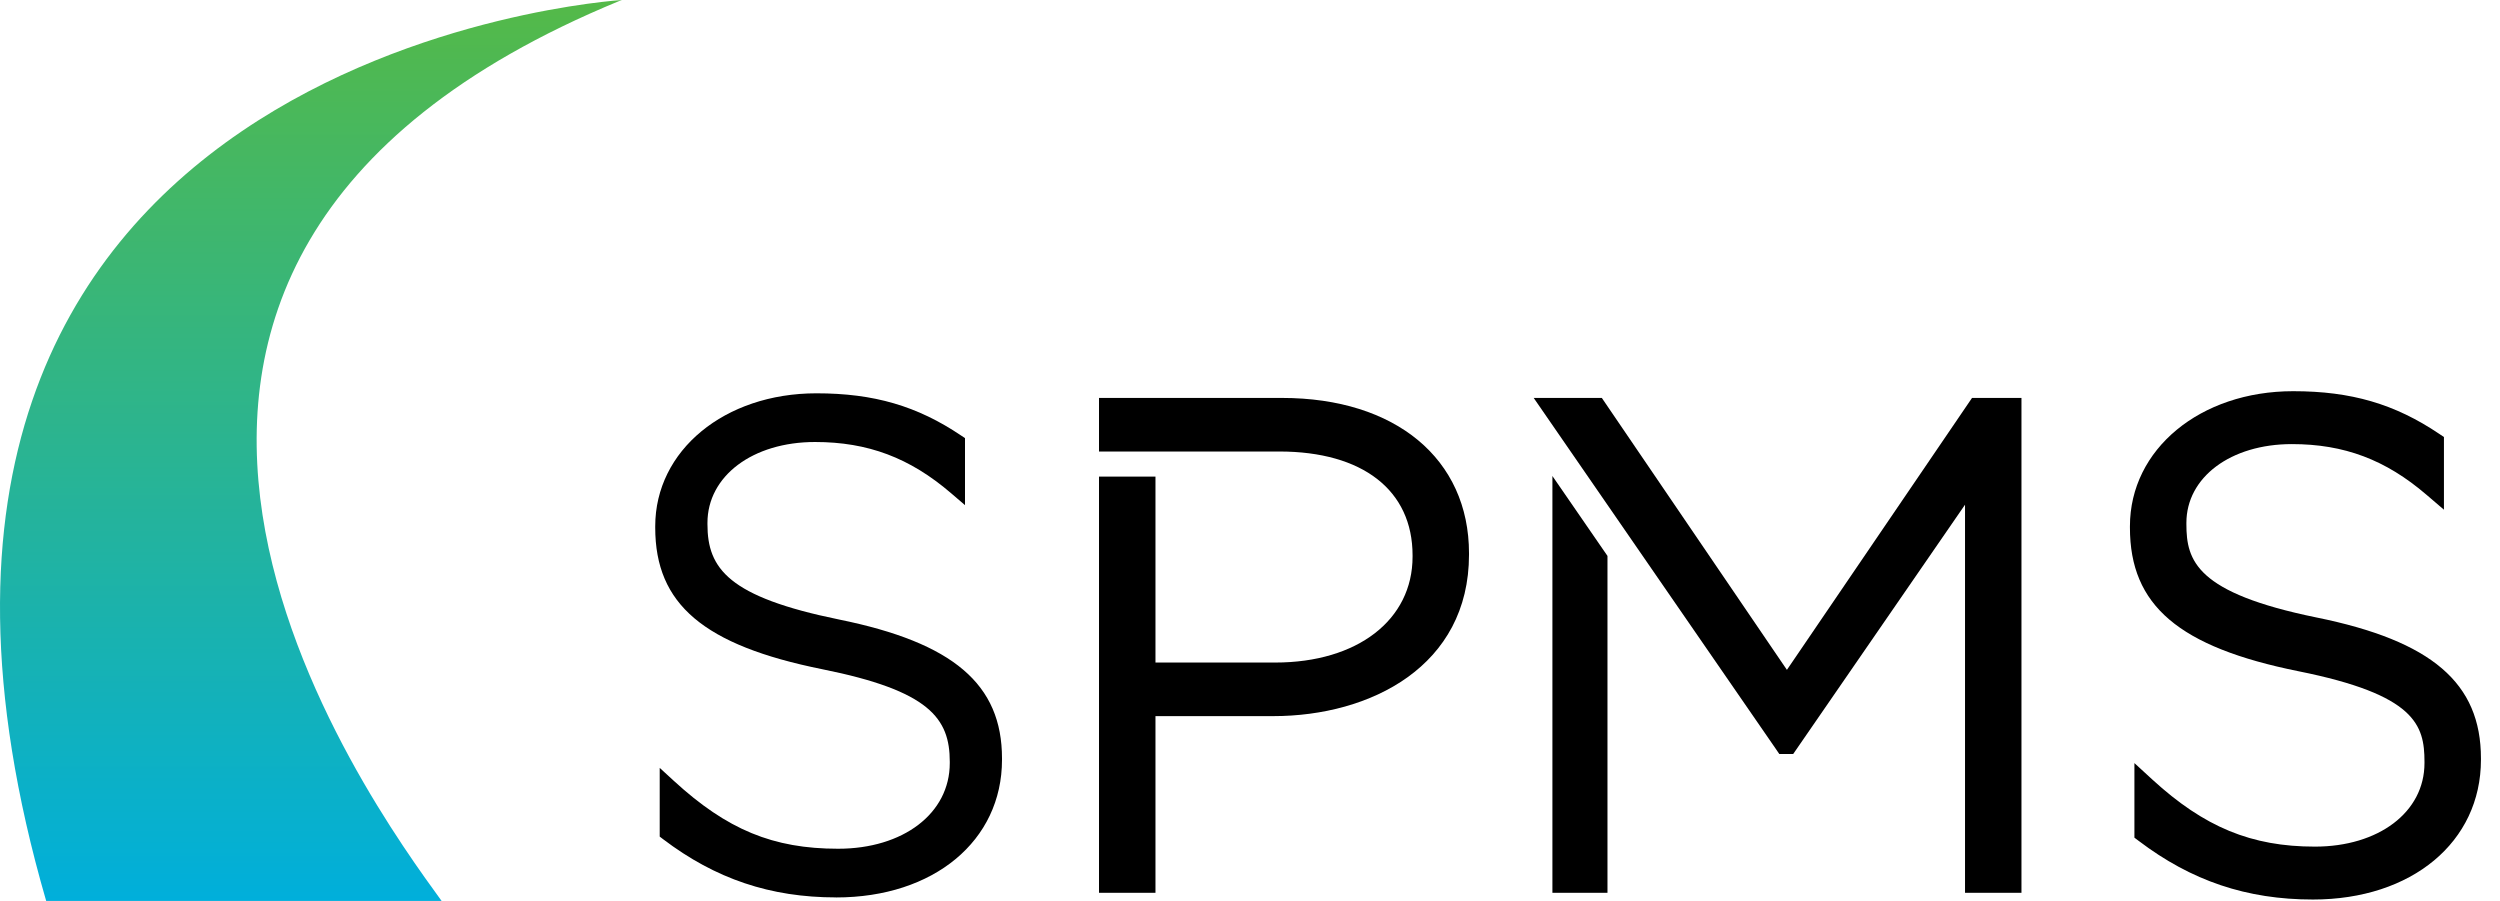 <svg width="111" height="40" viewBox="0 0 111 40" fill="none" xmlns="http://www.w3.org/2000/svg">
<g clip-path="url(#clip0_28952_2857)">
<path d="M27.616 0C27.616 0 -8.905 2.227 2.05 40H19.606C16.535 35.757 -1.156 11.849 27.501 0.042L27.615 0H27.616Z" fill="url(#paint0_linear_28952_2857)"/>
<path d="M37.122 39.845C34.207 39.845 31.766 39.024 29.439 37.258L29.291 37.145V34.094L29.921 34.672C32.283 36.839 34.327 37.684 37.213 37.684C40.098 37.684 42.17 36.12 42.17 33.882V33.822C42.17 31.893 41.268 30.668 36.506 29.713C31.24 28.649 29.092 26.828 29.092 23.427V23.366C29.092 20.001 32.169 17.463 36.248 17.463C38.804 17.463 40.727 18.025 42.68 19.342L42.846 19.453V22.428L42.224 21.895C40.395 20.325 38.533 19.625 36.187 19.625C33.419 19.625 31.411 21.136 31.411 23.217V23.277C31.411 25.246 32.343 26.503 37.257 27.507C42.326 28.537 44.489 30.38 44.489 33.674V33.733C44.489 37.333 41.459 39.847 37.121 39.847" fill="black"/>
<path d="M102.694 39.939C99.757 39.939 97.298 39.112 94.954 37.332L94.768 37.192V33.881L95.556 34.605C97.868 36.725 99.961 37.59 102.783 37.59C105.604 37.59 107.647 36.065 107.647 33.882V33.822C107.647 32.182 107.236 30.844 102.057 29.804C96.739 28.73 94.569 26.883 94.569 23.427V23.366C94.569 19.947 97.685 17.369 101.818 17.369C104.396 17.369 106.334 17.937 108.304 19.265L108.511 19.404V22.631L107.735 21.967C105.922 20.411 104.08 19.718 101.759 19.718C99.045 19.718 97.076 21.189 97.076 23.216V23.276C97.076 24.896 97.51 26.324 102.847 27.415C107.97 28.455 110.154 30.325 110.154 33.672V33.732C110.154 37.387 107.085 39.939 102.694 39.939Z" fill="black"/>
<path d="M89.753 39.639H87.247V22.409L79.617 33.479H79.001L78.863 33.275L68.096 17.668H71.121L79.339 29.742L87.558 17.668H89.753V39.639Z" fill="black"/>
<path d="M71.372 39.639H68.927V21.135L71.372 24.683V39.639Z" fill="black"/>
<path d="M51.303 39.639H48.796V21.16H51.303V29.417H56.618C60.267 29.417 62.718 27.527 62.718 24.717V24.658C62.718 21.77 60.506 20.047 56.8 20.047L48.796 20.049V17.668H56.919C61.964 17.668 65.224 20.377 65.224 24.567V24.627C65.224 29.578 60.856 31.796 56.528 31.796H51.303V39.638V39.639Z" fill="black"/>
</g>
<defs>
<linearGradient id="paint0_linear_28952_2857" x1="13.808" y1="0" x2="13.808" y2="40" gradientUnits="userSpaceOnUse">
<stop stop-color="#54B948"/>
<stop offset="1" stop-color="#00AFDB"/>
</linearGradient>
<clipPath id="clip0_28952_2857">
<rect width="110.154" height="40" fill="white"/>
</clipPath>
</defs>
</svg>
